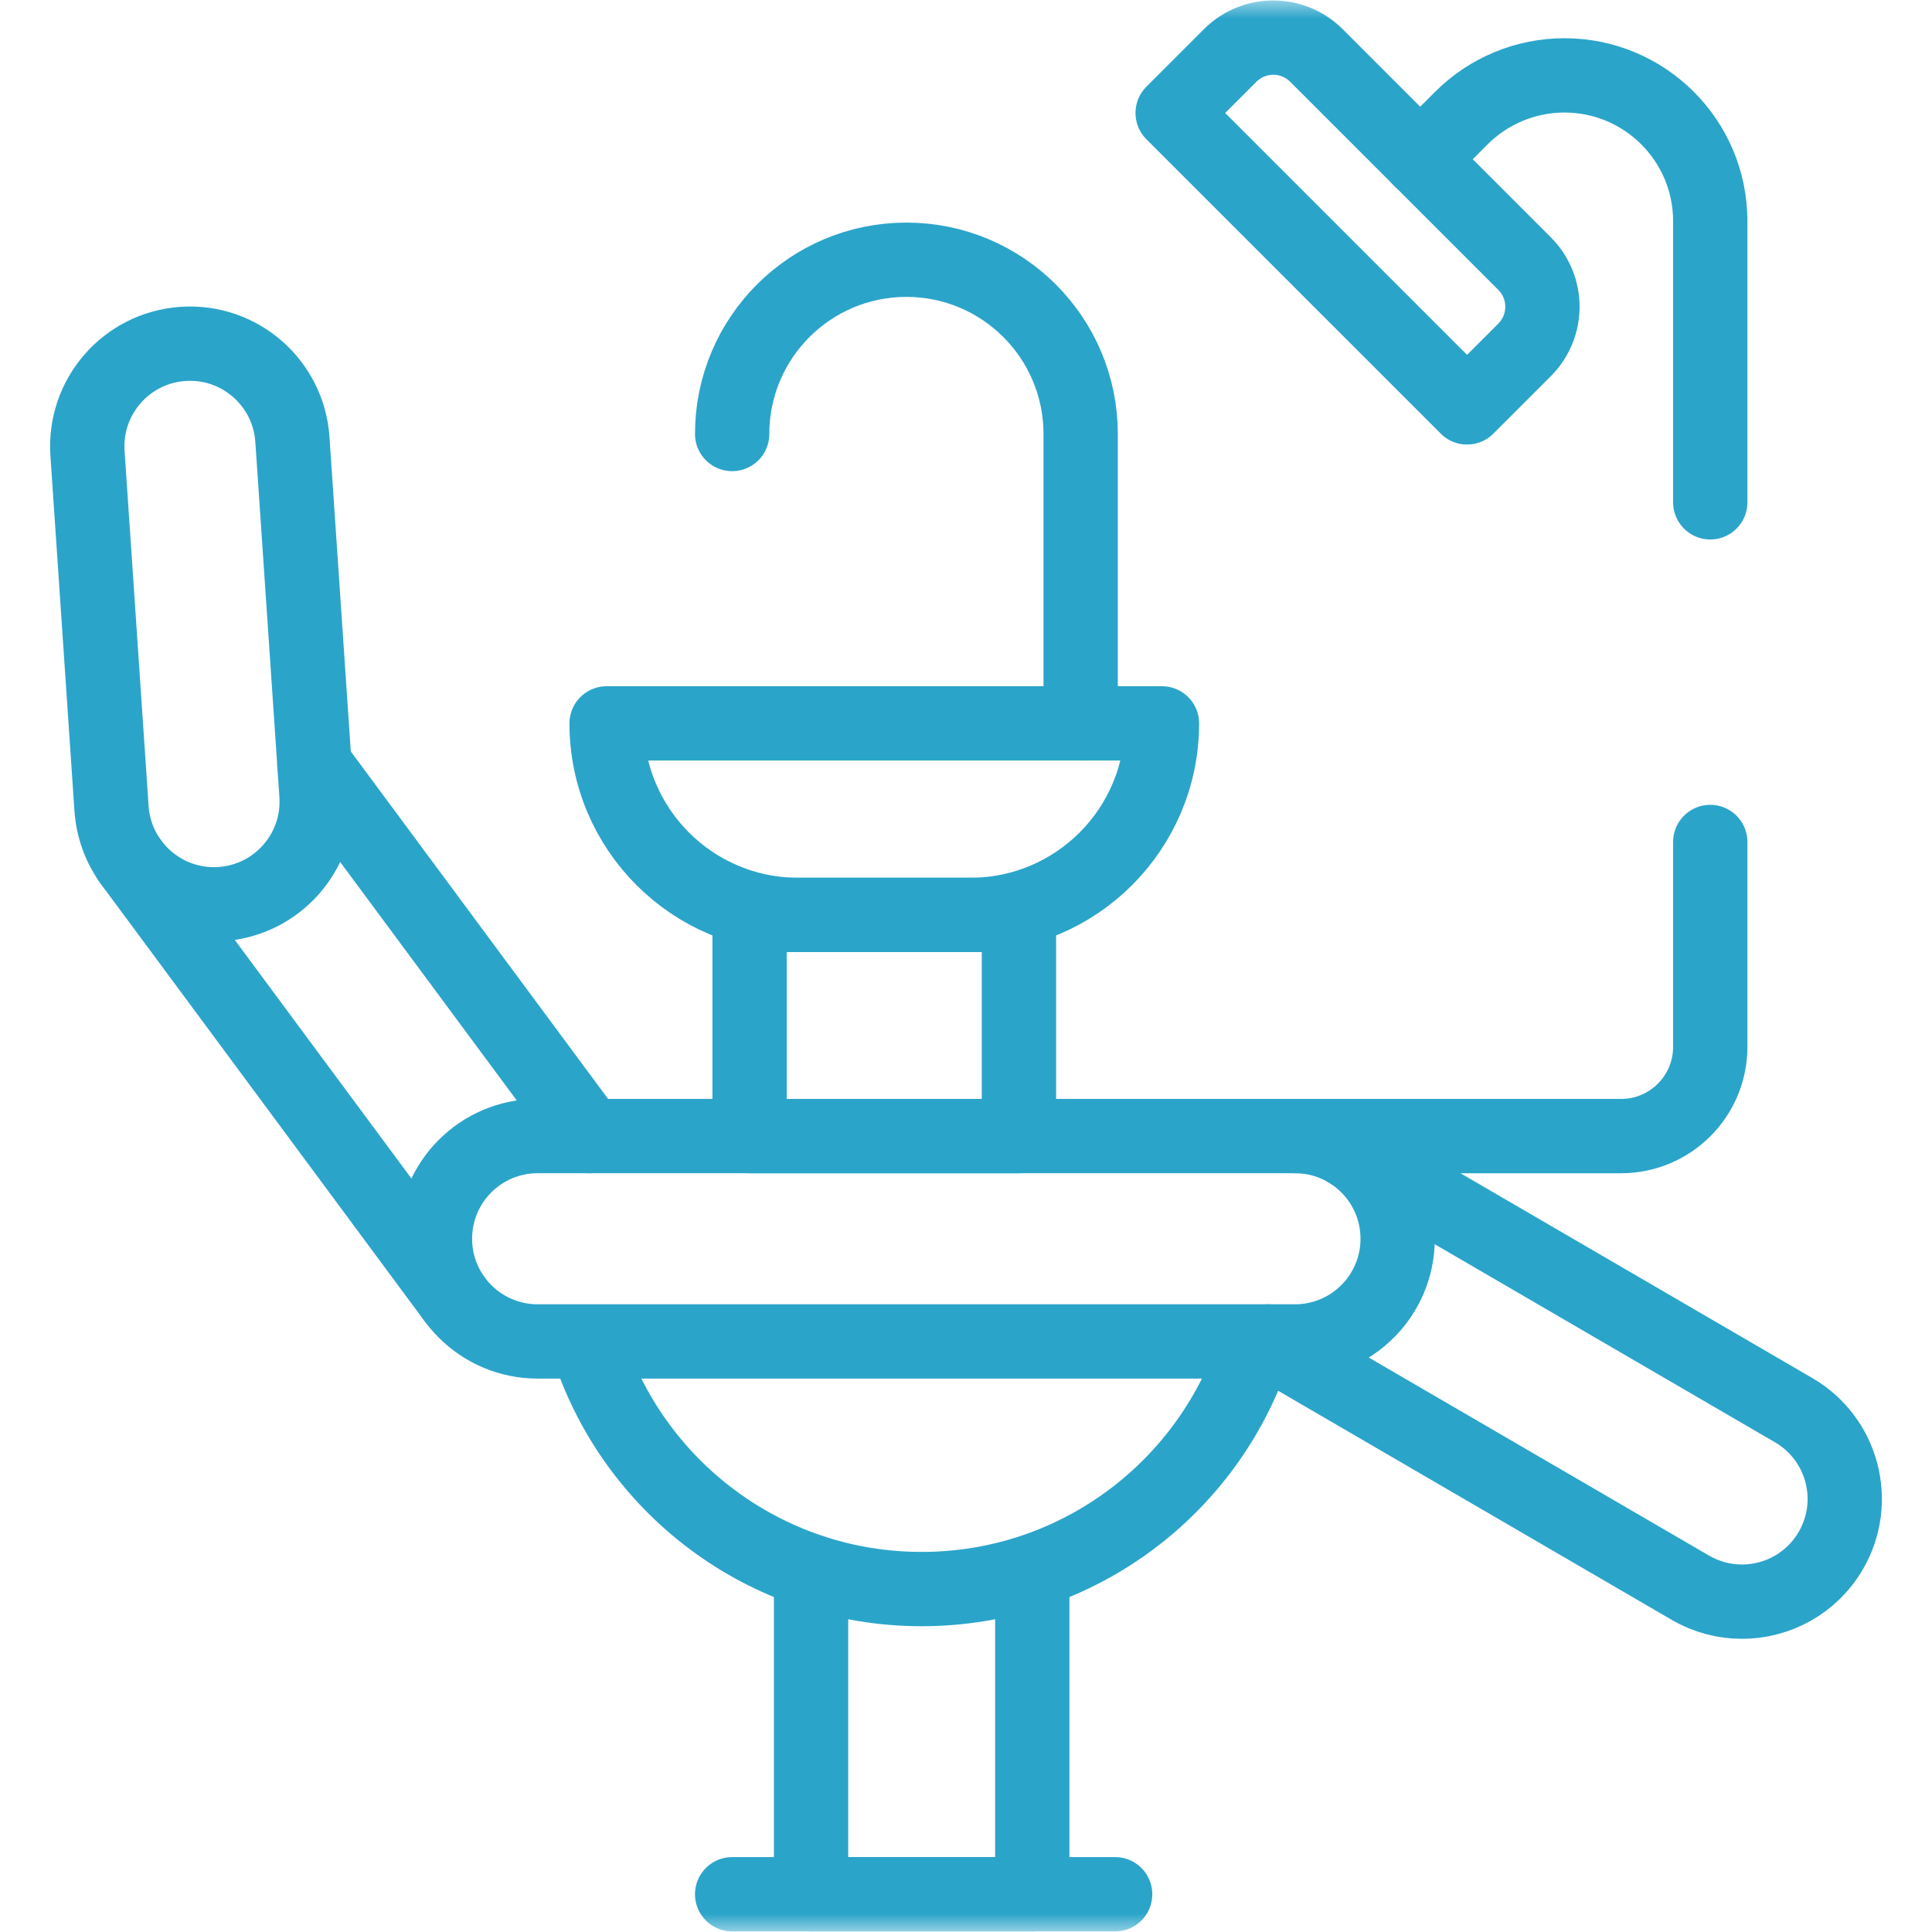 <svg xmlns="http://www.w3.org/2000/svg" width="52" height="52" viewBox="0 0 52 52" fill="none"><mask id="mask0_401_12710" style="mask-type:luminance" maskUnits="userSpaceOnUse" x="0" y="0" width="52" height="52"><path d="M0 3.8147e-06H52V52H0V3.8147e-06Z" fill="white"></path></mask><g mask="url(#mask0_401_12710)"><path d="M15.805 36.154C17.002 39.987 20.579 42.77 24.806 42.77C29.034 42.77 32.611 39.987 33.808 36.154" stroke="#2BA4CA" stroke-width="2" stroke-miterlimit="10" stroke-linecap="round" stroke-linejoin="round"></path><path d="M4.635 24.101C3.731 23.697 3.074 22.82 3.002 21.763L2.355 12.201C2.251 10.678 3.402 9.36 4.926 9.256C6.448 9.153 7.767 10.304 7.87 11.827L8.518 21.389C8.621 22.912 7.47 24.23 5.947 24.333C5.481 24.365 5.034 24.279 4.635 24.101Z" stroke="#2BA4CA" stroke-width="2" stroke-miterlimit="10" stroke-linecap="round" stroke-linejoin="round"></path><path d="M27.784 42.341V50.984H21.83V42.341" stroke="#2BA4CA" stroke-width="2" stroke-miterlimit="10" stroke-linecap="round" stroke-linejoin="round"></path><path d="M19.706 50.984H30.014" stroke="#2BA4CA" stroke-width="2" stroke-miterlimit="10" stroke-linecap="round" stroke-linejoin="round"></path><path d="M19.706 11.681C19.706 9.091 21.806 6.991 24.396 6.991C26.986 6.991 29.086 9.091 29.086 11.681V19.469" stroke="#2BA4CA" stroke-width="2" stroke-miterlimit="10" stroke-linecap="round" stroke-linejoin="round"></path><path d="M21.482 24.625H26.118C28.966 24.625 31.274 22.317 31.274 19.47H16.327C16.327 22.317 18.635 24.625 21.482 24.625Z" stroke="#2BA4CA" stroke-width="2" stroke-miterlimit="10" stroke-linecap="round" stroke-linejoin="round"></path><path d="M27.425 24.625H20.175V30.578H27.425V24.625Z" stroke="#2BA4CA" stroke-width="2" stroke-miterlimit="10" stroke-linecap="round" stroke-linejoin="round"></path><path d="M46.032 13.52V5.954C46.032 3.786 44.275 2.029 42.107 2.029C41.066 2.029 40.068 2.443 39.332 3.179L38.224 4.287" stroke="#2BA4CA" stroke-width="2" stroke-miterlimit="10" stroke-linecap="round" stroke-linejoin="round"></path><path d="M34.854 30.578H43.63C44.957 30.578 46.032 29.503 46.032 28.176V22.662" stroke="#2BA4CA" stroke-width="2" stroke-miterlimit="10" stroke-linecap="round" stroke-linejoin="round"></path><path d="M39.486 10.965L31.562 3.041L33.109 1.494C33.751 0.852 34.791 0.852 35.433 1.494L41.033 7.094C41.675 7.735 41.675 8.776 41.033 9.418L39.486 10.965Z" stroke="#2BA4CA" stroke-width="2" stroke-miterlimit="10" stroke-linecap="round" stroke-linejoin="round"></path><path d="M36.282 30.973L48.278 37.956C49.597 38.724 50.044 40.416 49.276 41.735C48.763 42.617 47.836 43.109 46.885 43.109C46.412 43.109 45.934 42.988 45.497 42.734L34.108 36.105" stroke="#2BA4CA" stroke-width="2" stroke-miterlimit="10" stroke-linecap="round" stroke-linejoin="round"></path><path d="M8.463 20.584L15.863 30.578" stroke="#2BA4CA" stroke-width="2" stroke-miterlimit="10" stroke-linecap="round" stroke-linejoin="round"></path><path d="M12.229 34.961L3.539 23.224C3.515 23.192 3.493 23.16 3.471 23.128" stroke="#2BA4CA" stroke-width="2" stroke-miterlimit="10" stroke-linecap="round" stroke-linejoin="round"></path><path d="M20.236 36.105H14.471C12.944 36.105 11.707 34.868 11.707 33.341C11.707 31.815 12.944 30.577 14.471 30.577H34.855C36.381 30.577 37.618 31.815 37.618 33.341C37.618 34.868 36.381 36.105 34.855 36.105H20.236Z" stroke="#2BA4CA" stroke-width="2" stroke-miterlimit="10" stroke-linecap="round" stroke-linejoin="round"></path></g></svg>